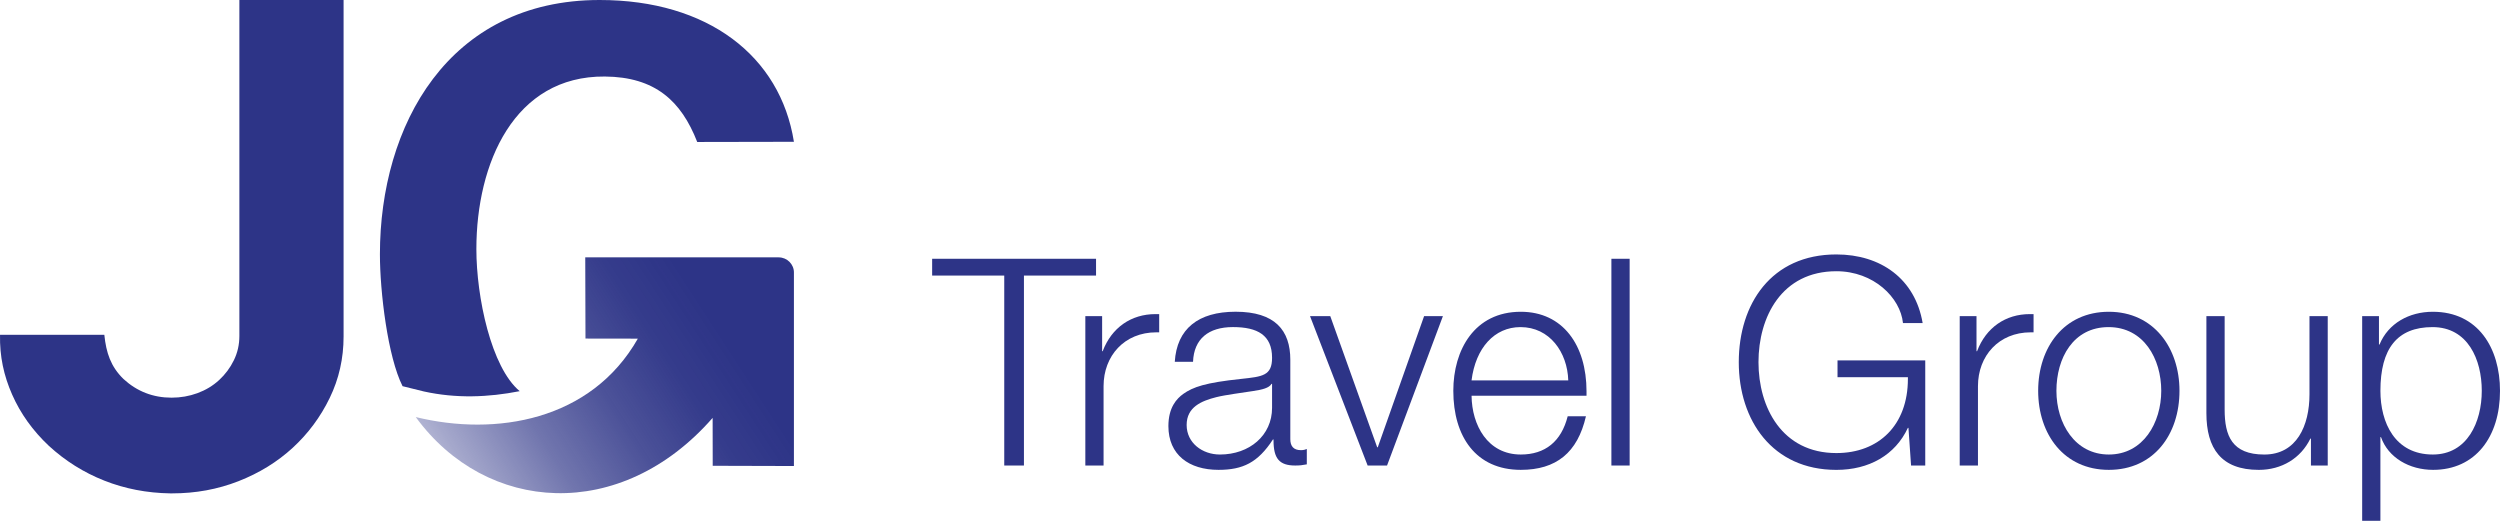 <?xml version="1.0" encoding="UTF-8"?>
<svg id="Layer_1" data-name="Layer 1" xmlns="http://www.w3.org/2000/svg" xmlns:xlink="http://www.w3.org/1999/xlink" viewBox="0 0 1200 250">
  <defs>
    <style>
      .cls-1 {
        fill: #2d3487;
      }

      .cls-2 {
        fill: url(#linear-gradient);
      }
    </style>
    <linearGradient id="linear-gradient" x1="187.48" y1="266.82" x2="347.82" y2="162.69" gradientUnits="userSpaceOnUse">
      <stop offset="0" stop-color="#2d3487" stop-opacity="0"/>
      <stop offset=".07" stop-color="#2d3487" stop-opacity=".11"/>
      <stop offset=".28" stop-color="#2d3487" stop-opacity=".43"/>
      <stop offset=".48" stop-color="#2d3487" stop-opacity=".68"/>
      <stop offset=".67" stop-color="#2d3487" stop-opacity=".85"/>
      <stop offset=".85" stop-color="#2d3487" stop-opacity=".96"/>
      <stop offset="1" stop-color="#2d3487"/>
    </linearGradient>
  </defs>
  <path class="cls-2" d="M381.08,130.81v92.88l-38.98-.11-.04-22.99c-44.12,50.45-108.67,46-142.5-.4,38.45,9.4,84.18,1.76,106.6-37.64l-25.13-.04-.11-38.98h92.87M381.09,130.83c0-4.01-3.28-7.29-7.29-7.29"/>
  <path class="cls-1" d="M249.46,187.76c-13.72-11.41-20.8-45.2-20.8-68.19,0-41.17,18.11-83.21,61.67-82.84,24.06.2,36.62,11.64,44.34,31.42l46.41-.09C374.55,26.89,339.8,0,287.82,0c-72.68,0-105.46,60.29-105.46,122.05,0,18.06,3.77,49.27,10.87,63.32l10.27,2.54c15.48,3.4,30.81,2.84,45.96-.15"/>
  <path class="cls-1" d="M50.08,160.71c.89,8.62,3.06,15.22,9.18,21.2,6.51,5.98,14.21,8.97,23.09,8.97,4.34,0,8.48-.72,12.43-2.17,3.94-1.45,7.4-3.53,10.36-6.25,2.96-2.72,5.33-5.88,7.1-9.51,1.78-3.62,2.66-7.52,2.66-11.69V0h50.02v161.53c0,10.51-2.22,20.34-6.66,29.49-4.44,9.15-10.36,17.12-17.76,23.92-7.4,6.8-16.09,12.14-26.05,16.04-9.97,3.9-20.57,5.84-31.82,5.84h-.89c-11.25-.18-21.81-2.22-31.67-6.12-9.87-3.89-18.75-9.47-26.64-16.72-7.7-7.24-13.57-15.44-17.61-24.6C1.79,180.24-.18,171.04.01,160.71h50.07Z"/>
  <g>
    <path class="cls-1" d="M526.1,124.21v8.06h-34.61v91.18h-9.45v-91.18h-34.61v-8.06h78.67Z"/>
    <path class="cls-1" d="M556.4,159.52h-1.39c-15.29,0-25.3,11.26-25.3,25.85v38.09h-8.75v-71.72h8.06v16.82h.28c4.31-11.4,13.76-17.79,25.3-17.79h1.81v8.76Z"/>
    <path class="cls-1" d="M619.35,172.72v38.08c0,3.34,1.53,5.28,5.14,5.28,1.25,0,2.09-.28,2.78-.56v7.37c-2.09.41-3.48.56-5.56.56-7.64,0-10.42-3.34-10.42-12.09v-.42h-.28c-7.23,11.12-14.45,14.59-26.13,14.59-14.18,0-24.05-7.23-24.05-20.99,0-9.03,4.03-13.2,7.09-15.43,4.73-3.34,10.56-5.42,27.8-7.23,10.29-1.11,14.87-1.53,14.87-10.14,0-10.84-6.95-14.74-18.76-14.74s-18.76,5.7-19.18,16.68h-8.76c.97-15.85,11.26-24.05,29.19-24.05,18.9,0,26.27,8.9,26.27,23.07ZM610.32,184.26c-1.11,1.94-4.31,2.78-9.04,3.47-4.31.7-13.2,1.81-17.51,2.92-7.09,1.81-14.18,4.73-14.18,13.34s7.51,14.18,15.98,14.18c14.18,0,25.02-9.17,25.02-22.38v-11.54h-.28Z"/>
    <path class="cls-1" d="M638.53,151.74l22.52,62.96h.28l22.24-62.96h9.03l-26.82,71.72h-9.31l-27.66-71.72h9.73Z"/>
    <path class="cls-1" d="M761.53,187.87v2.08h-55.18c.14,14.04,7.64,28.22,23.63,28.22,11.67,0,19.46-6.25,22.51-18.35h8.76c-4.03,17.51-14.32,25.71-31.27,25.71-21.55,0-32.39-15.98-32.39-37.94,0-19.6,10.15-37.94,32.39-37.94,20.15,0,31.55,15.98,31.55,38.22ZM752.77,182.59c-.42-13.48-8.9-25.58-22.94-25.58-12.51,0-21.54,10.01-23.49,25.58h46.42Z"/>
    <path class="cls-1" d="M782.23,124.21v99.24h-8.76v-99.24h8.76Z"/>
    <path class="cls-1" d="M922.88,155.07h-9.45c-1.25-12.23-14.04-24.88-31.97-24.88-26.27,0-37.39,21.96-37.39,43.64s11.26,43.64,37.39,43.64c20.43,0,34.33-13.48,34.33-35.58v-.83h-33.78v-8.06h42.11v50.46h-6.81l-1.25-18.07h-.28c-6.12,13.07-18.63,20.15-34.33,20.15-30.72,0-46.84-23.77-46.84-51.7s15.57-51.71,46.84-51.71c21.27,0,37.81,11.68,41.42,32.94Z"/>
    <path class="cls-1" d="M976.11,159.52h-1.39c-15.29,0-25.3,11.26-25.3,25.85v38.09h-8.76v-71.72h8.06v16.82h.28c4.31-11.4,13.76-17.79,25.3-17.79h1.81v8.76Z"/>
    <path class="cls-1" d="M1046.15,187.59c0,20.99-12.37,37.94-33.91,37.94s-33.92-17.09-33.92-37.94,12.37-37.94,33.92-37.94,33.91,17.37,33.91,37.94ZM1012.24,218.17c16.54,0,25.16-15.29,25.16-30.58s-8.34-30.58-25.3-30.58-25.02,14.87-25.02,30.58,8.9,30.58,25.16,30.58Z"/>
    <path class="cls-1" d="M1067.83,151.74v44.89c0,12.51,3.48,21.55,19.04,21.55s21.68-13.9,21.68-28.91v-37.53h8.76v71.72h-8.06v-12.93h-.28c-4.59,9.45-13.76,15.01-24.74,15.01-18.07,0-25.16-10.29-25.16-27.24v-46.56h8.76Z"/>
    <path class="cls-1" d="M1133.84,250v-98.26h8.06v13.62h.28c4.17-10.15,14.18-15.71,25.58-15.71,21.68,0,32.24,17.37,32.24,37.94,0,22.1-11.81,37.94-32.11,37.94-11.4,0-21.54-5.84-25.02-15.71h-.28v40.17h-8.75ZM1142.6,187.59c0,15.29,6.95,30.58,25.16,30.58,16.54,0,23.49-15.57,23.49-30.58s-6.67-30.58-23.63-30.58-25.02,10.29-25.02,30.58Z"/>
  </g>
</svg>